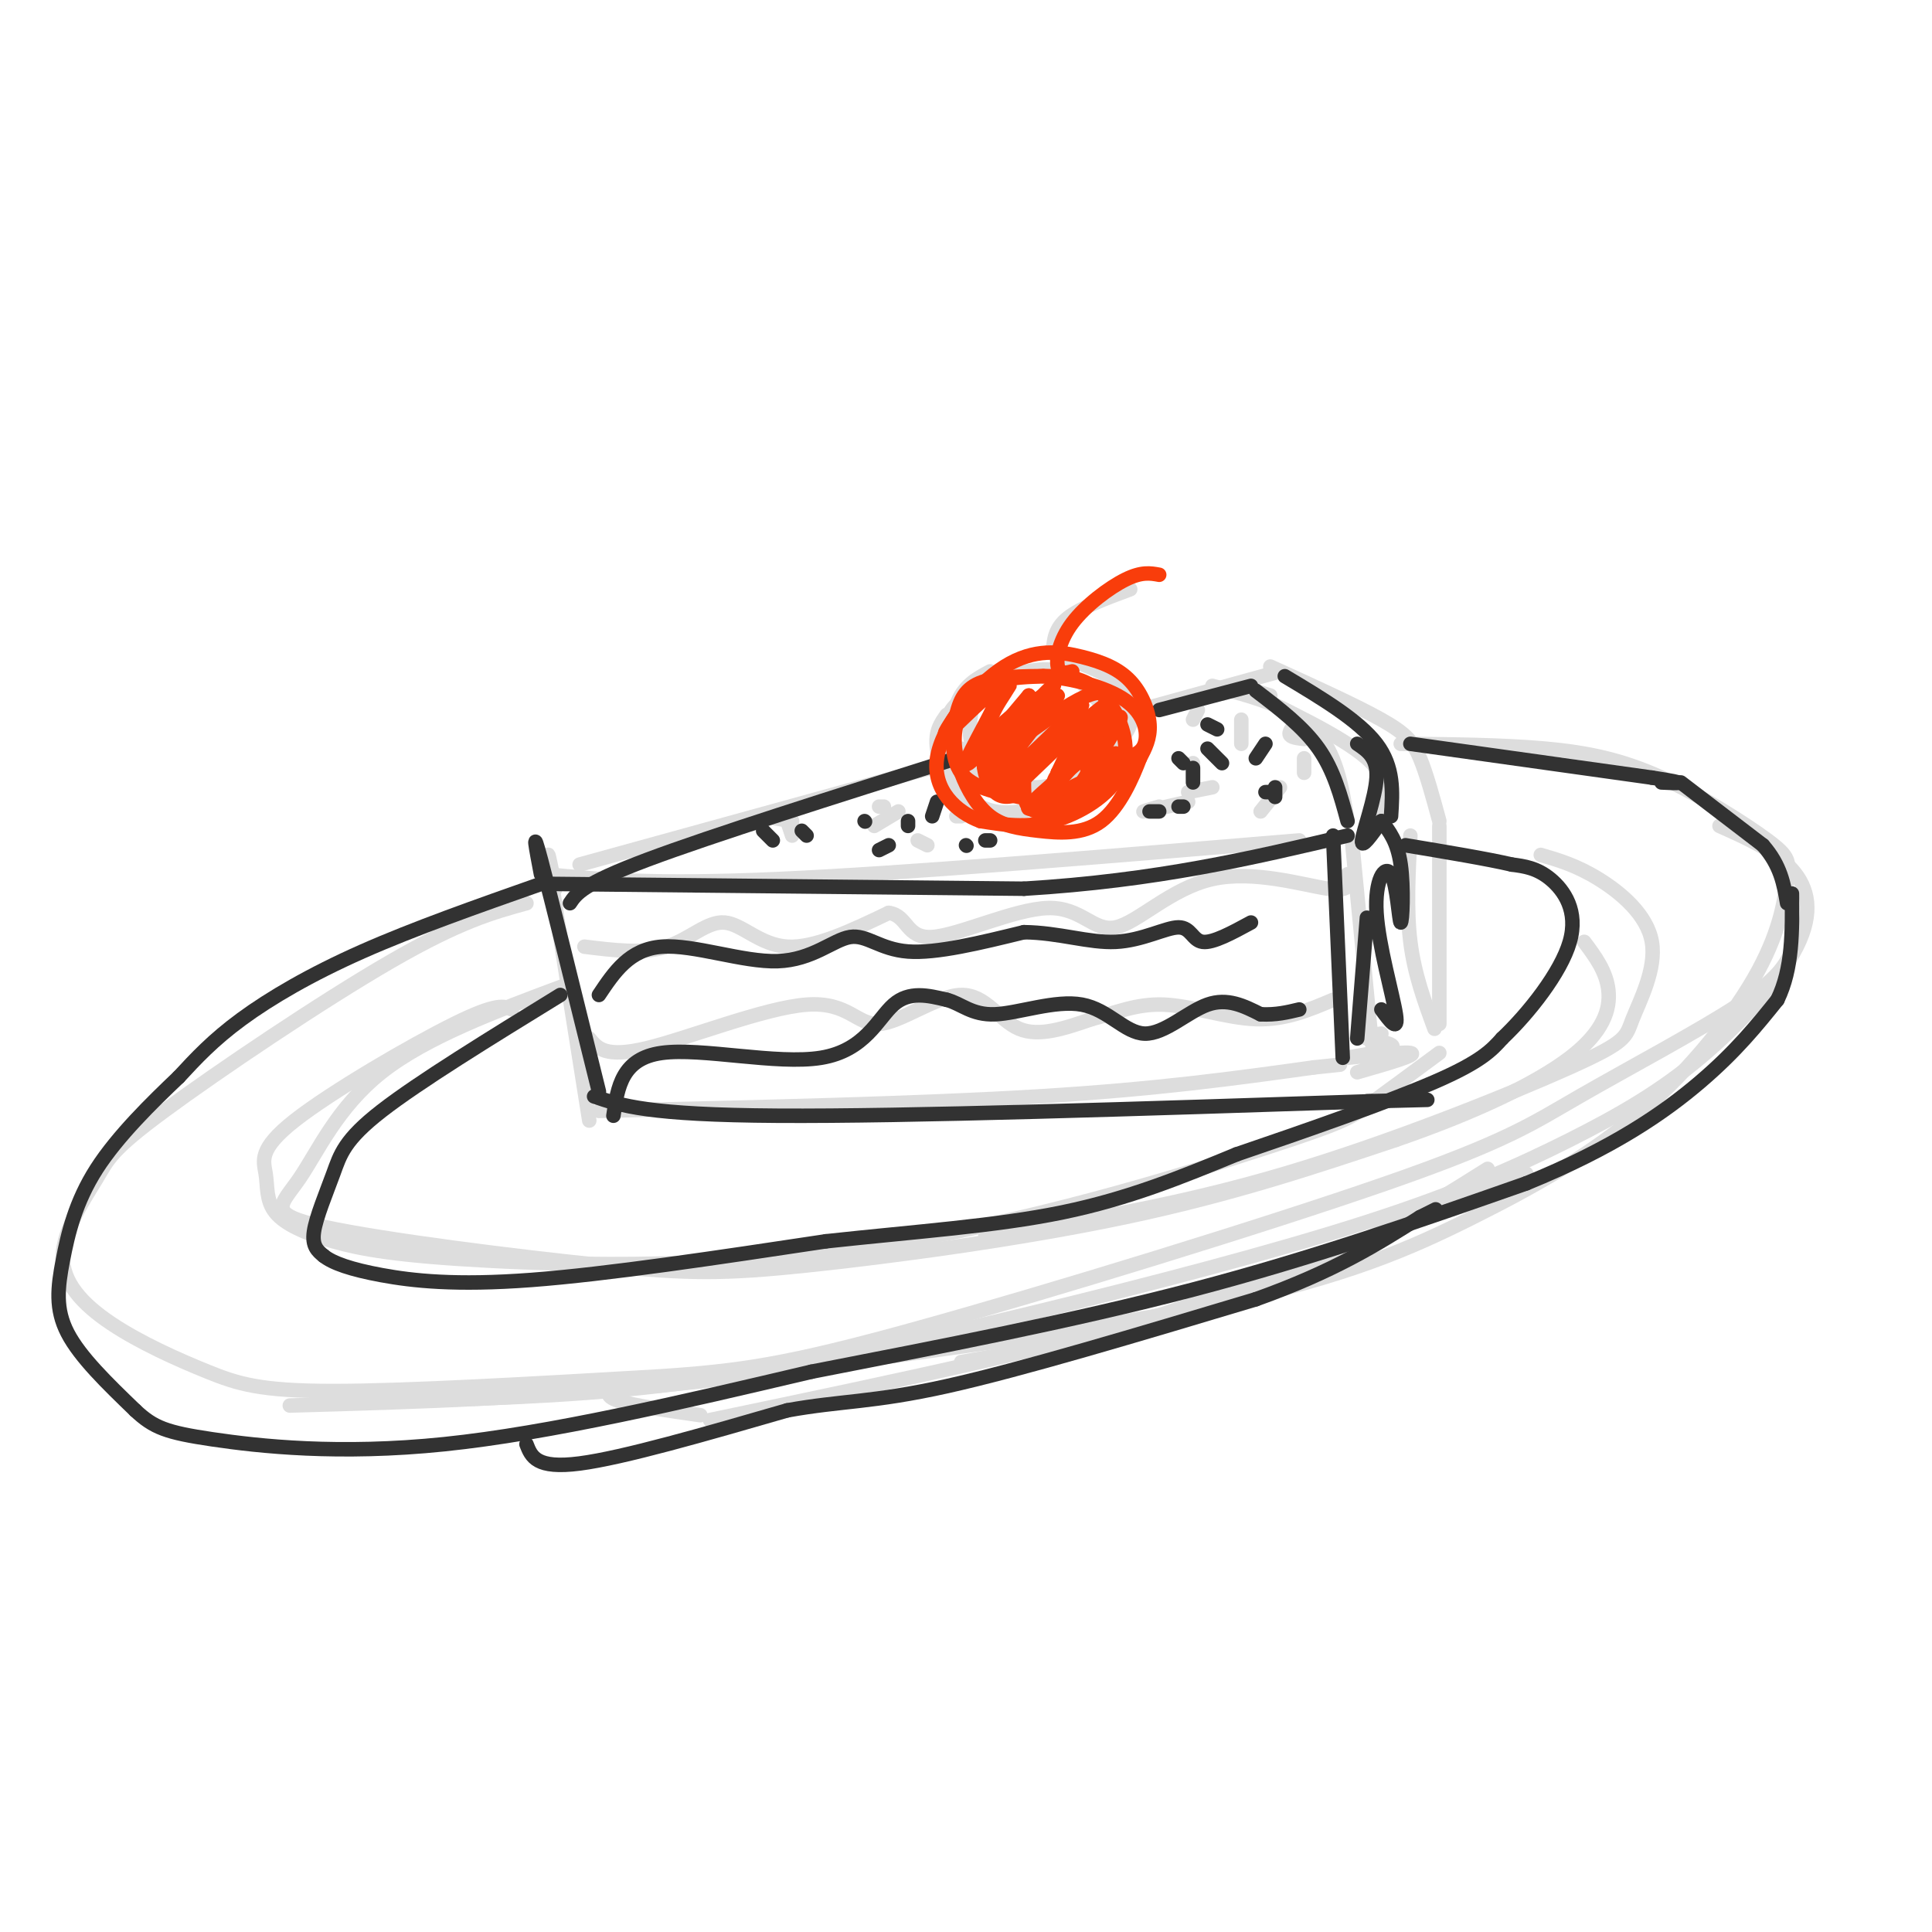 <svg viewBox='0 0 400 400' version='1.1' xmlns='http://www.w3.org/2000/svg' xmlns:xlink='http://www.w3.org/1999/xlink'><g fill='none' stroke='#DDDDDD' stroke-width='3' stroke-linecap='round' stroke-linejoin='round'><path d='M120,179c0.000,0.000 145.000,-40.000 145,-40'/><path d='M113,181c11.000,1.083 22.000,2.167 48,1c26.000,-1.167 67.000,-4.583 108,-8'/><path d='M263,138c8.911,4.044 17.822,8.089 23,11c5.178,2.911 6.622,4.689 8,8c1.378,3.311 2.689,8.156 4,13'/><path d='M196,148c-1.238,1.732 -2.476,3.464 -2,7c0.476,3.536 2.667,8.875 6,12c3.333,3.125 7.810,4.036 11,4c3.190,-0.036 5.095,-1.018 7,-2'/><path d='M217,135c5.357,1.815 10.715,3.630 14,6c3.285,2.370 4.499,5.295 3,9c-1.499,3.705 -5.711,8.190 -9,11c-3.289,2.810 -5.654,3.946 -8,4c-2.346,0.054 -4.673,-0.973 -7,-2'/><path d='M202,143c-1.048,4.595 -2.095,9.190 0,13c2.095,3.810 7.333,6.833 12,7c4.667,0.167 8.762,-2.524 11,-5c2.238,-2.476 2.619,-4.738 3,-7'/><path d='M232,147c-0.768,4.667 -1.536,9.333 -3,12c-1.464,2.667 -3.625,3.333 -8,4c-4.375,0.667 -10.964,1.333 -15,0c-4.036,-1.333 -5.518,-4.667 -7,-8'/><path d='M205,139c-2.780,1.476 -5.560,2.952 -7,7c-1.440,4.048 -1.542,10.667 0,15c1.542,4.333 4.726,6.381 8,7c3.274,0.619 6.637,-0.190 10,-1'/><path d='M218,135c0.167,-2.417 0.333,-4.833 3,-7c2.667,-2.167 7.833,-4.083 13,-6'/><path d='M202,160c-1.837,-0.864 -3.675,-1.729 -5,-4c-1.325,-2.271 -2.139,-5.949 0,-9c2.139,-3.051 7.230,-5.475 12,-7c4.770,-1.525 9.220,-2.150 13,0c3.780,2.150 6.890,7.075 10,12'/><path d='M163,170c0.000,0.000 1.000,3.000 1,3'/><path d='M158,169c0.000,0.000 6.000,1.000 6,1'/><path d='M182,167c0.000,0.000 1.000,0.000 1,0'/><path d='M186,168c0.000,0.000 -5.000,3.000 -5,3'/><path d='M190,174c0.000,0.000 2.000,1.000 2,1'/><path d='M199,169c0.000,0.000 -1.000,0.000 -1,0'/><path d='M216,169c0.000,0.000 1.000,1.000 1,1'/><path d='M247,161c0.000,0.000 0.000,-3.000 0,-3'/><path d='M247,149c0.000,0.000 1.000,-2.000 1,-2'/><path d='M257,149c0.000,0.000 0.000,5.000 0,5'/><path d='M251,163c0.000,0.000 -5.000,1.000 -5,1'/><path d='M240,167c-2.000,0.583 -4.000,1.167 -3,1c1.000,-0.167 5.000,-1.083 9,-2'/><path d='M261,168c0.000,0.000 4.000,-5.000 4,-5'/><path d='M270,160c0.000,0.000 0.000,-3.000 0,-3'/><path d='M270,153c-1.417,-0.167 -2.833,-0.333 -3,-1c-0.167,-0.667 0.917,-1.833 2,-3'/><path d='M263,144c-3.778,-1.156 -7.556,-2.311 -3,0c4.556,2.311 17.444,8.089 23,13c5.556,4.911 3.778,8.956 2,13'/><path d='M251,142c8.167,2.167 16.333,4.333 21,9c4.667,4.667 5.833,11.833 7,19'/><path d='M115,184c-1.083,-5.500 -2.167,-11.000 -1,-3c1.167,8.000 4.583,29.500 8,51'/><path d='M121,196c6.089,0.756 12.179,1.512 17,0c4.821,-1.512 8.375,-5.292 12,-5c3.625,0.292 7.321,4.655 13,5c5.679,0.345 13.339,-3.327 21,-7'/><path d='M184,189c3.998,0.525 3.492,5.338 9,5c5.508,-0.338 17.028,-5.828 24,-6c6.972,-0.172 9.394,4.975 14,4c4.606,-0.975 11.394,-8.070 20,-10c8.606,-1.930 19.030,1.306 24,2c4.970,0.694 4.485,-1.153 4,-3'/><path d='M122,215c1.671,2.050 3.342,4.101 12,2c8.658,-2.101 24.303,-8.353 33,-9c8.697,-0.647 10.444,4.311 15,4c4.556,-0.311 11.919,-5.891 17,-6c5.081,-0.109 7.880,5.255 12,7c4.120,1.745 9.560,-0.127 15,-2'/><path d='M226,211c4.774,-1.214 9.208,-3.250 15,-3c5.792,0.250 12.940,2.786 19,3c6.060,0.214 11.030,-1.893 16,-4'/><path d='M124,230c33.167,-0.750 66.333,-1.500 91,-3c24.667,-1.500 40.833,-3.750 57,-6'/><path d='M272,221c9.500,-1.000 4.750,-0.500 0,0'/><path d='M280,175c0.000,0.000 4.000,41.000 4,41'/><path d='M292,173c-0.417,7.667 -0.833,15.333 0,22c0.833,6.667 2.917,12.333 5,18'/><path d='M298,171c0.000,0.000 0.000,41.000 0,41'/><path d='M286,214c-2.228,0.271 -4.456,0.542 -3,1c1.456,0.458 6.596,1.102 5,2c-1.596,0.898 -9.930,2.049 -9,2c0.930,-0.049 11.123,-1.300 13,-1c1.877,0.300 -4.561,2.150 -11,4'/><path d='M117,204c-14.395,5.359 -28.791,10.717 -38,18c-9.209,7.283 -13.233,16.490 -17,22c-3.767,5.510 -7.277,7.322 5,10c12.277,2.678 40.342,6.223 58,8c17.658,1.777 24.908,1.786 42,0c17.092,-1.786 44.026,-5.367 66,-10c21.974,-4.633 38.987,-10.316 56,-16'/><path d='M289,236c16.274,-5.607 28.958,-11.625 36,-17c7.042,-5.375 8.440,-10.107 8,-14c-0.440,-3.893 -2.720,-6.946 -5,-10'/><path d='M319,177c3.711,1.087 7.421,2.174 12,5c4.579,2.826 10.025,7.393 11,13c0.975,5.607 -2.522,12.256 -4,16c-1.478,3.744 -0.936,4.585 -13,10c-12.064,5.415 -36.732,15.404 -59,22c-22.268,6.596 -42.134,9.798 -62,13'/><path d='M106,209c-1.516,-0.717 -3.032,-1.434 -12,3c-8.968,4.434 -25.387,14.021 -33,20c-7.613,5.979 -6.418,8.352 -6,11c0.418,2.648 0.060,5.573 2,8c1.940,2.427 6.177,4.356 12,6c5.823,1.644 13.232,3.001 32,4c18.768,0.999 48.897,1.639 80,-3c31.103,-4.639 63.182,-14.557 80,-20c16.818,-5.443 18.377,-6.412 22,-9c3.623,-2.588 9.312,-6.794 15,-11'/><path d='M109,187c-6.867,1.881 -13.735,3.762 -28,12c-14.265,8.238 -35.928,22.832 -47,31c-11.072,8.168 -11.551,9.911 -14,14c-2.449,4.089 -6.866,10.524 -7,16c-0.134,5.476 4.016,9.994 10,14c5.984,4.006 13.803,7.502 20,10c6.197,2.498 10.770,4.000 26,4c15.230,0.000 41.115,-1.500 67,-3'/><path d='M136,285c17.227,-1.129 26.796,-2.452 54,-10c27.204,-7.548 72.044,-21.322 97,-30c24.956,-8.678 30.026,-12.259 40,-18c9.974,-5.741 24.850,-13.640 33,-19c8.150,-5.360 9.575,-8.180 11,-11'/><path d='M290,154c10.593,0.100 21.187,0.200 30,1c8.813,0.800 15.846,2.301 24,6c8.154,3.699 17.427,9.597 22,13c4.573,3.403 4.444,4.311 4,8c-0.444,3.689 -1.205,10.160 -6,19c-4.795,8.840 -13.626,20.050 -24,29c-10.374,8.950 -22.293,15.640 -35,22c-12.707,6.360 -26.202,12.388 -53,18c-26.798,5.612 -66.899,10.806 -107,16'/><path d='M145,286c-32.000,3.500 -58.500,4.250 -85,5'/><path d='M86,290c18.530,-0.569 37.059,-1.139 58,-4c20.941,-2.861 44.293,-8.015 69,-14c24.707,-5.985 50.771,-12.801 70,-19c19.229,-6.199 31.625,-11.783 42,-17c10.375,-5.217 18.729,-10.069 27,-17c8.271,-6.931 16.457,-15.943 20,-23c3.543,-7.057 2.441,-12.159 -1,-16c-3.441,-3.841 -9.220,-6.420 -15,-9'/><path d='M127,287c-1.000,1.000 -2.000,2.000 1,3c3.000,1.000 10.000,2.000 17,3'/><path d='M147,294c39.083,-8.167 78.167,-16.333 105,-25c26.833,-8.667 41.417,-17.833 56,-27'/><path d='M316,243c-26.250,10.750 -52.500,21.500 -72,28c-19.500,6.500 -32.250,8.750 -45,11'/></g>
<g fill='none' stroke='#323232' stroke-width='3' stroke-linecap='round' stroke-linejoin='round'><path d='M116,206c-14.637,9.000 -29.274,18.000 -37,24c-7.726,6.000 -8.542,9.000 -10,13c-1.458,4.000 -3.560,9.000 -4,12c-0.440,3.000 0.780,4.000 2,5'/><path d='M67,260c1.905,1.524 5.667,2.833 12,4c6.333,1.167 15.238,2.190 31,1c15.762,-1.190 38.381,-4.595 61,-8'/><path d='M171,257c18.778,-2.044 35.222,-3.156 49,-6c13.778,-2.844 24.889,-7.422 36,-12'/><path d='M256,239c14.089,-4.800 31.311,-10.800 41,-15c9.689,-4.200 11.844,-6.600 14,-9'/><path d='M311,215c5.476,-5.179 12.167,-13.625 14,-20c1.833,-6.375 -1.190,-10.679 -4,-13c-2.810,-2.321 -5.405,-2.661 -8,-3'/><path d='M313,179c-5.000,-1.167 -13.500,-2.583 -22,-4'/><path d='M112,183c-13.133,4.622 -26.267,9.244 -37,14c-10.733,4.756 -19.067,9.644 -25,14c-5.933,4.356 -9.467,8.178 -13,12'/><path d='M37,223c-5.466,5.196 -12.630,12.187 -17,19c-4.370,6.813 -5.946,13.450 -7,19c-1.054,5.550 -1.587,10.014 1,15c2.587,4.986 8.293,10.493 14,16'/><path d='M28,292c3.833,3.595 6.417,4.583 16,6c9.583,1.417 26.167,3.262 48,1c21.833,-2.262 48.917,-8.631 76,-15'/><path d='M168,284c26.311,-5.133 54.089,-10.467 79,-17c24.911,-6.533 46.956,-14.267 69,-22'/><path d='M316,245c18.022,-7.333 28.578,-14.667 36,-21c7.422,-6.333 11.711,-11.667 16,-17'/><path d='M368,207c3.167,-6.500 3.083,-14.250 3,-22'/><path d='M292,154c0.000,0.000 50.000,7.000 50,7'/><path d='M342,161c8.667,1.333 5.333,1.167 2,1'/><path d='M348,162c0.000,0.000 17.000,13.000 17,13'/><path d='M365,175c3.667,4.167 4.333,8.083 5,12'/><path d='M109,299c1.000,2.583 2.000,5.167 11,4c9.000,-1.167 26.000,-6.083 43,-11'/><path d='M163,292c11.178,-2.022 17.622,-1.578 33,-5c15.378,-3.422 39.689,-10.711 64,-18'/><path d='M260,269c16.333,-5.833 25.167,-11.417 34,-17'/><path d='M294,252c5.667,-2.833 2.833,-1.417 0,0'/><path d='M112,181c-1.000,-5.250 -2.000,-10.500 0,-3c2.000,7.500 7.000,27.750 12,48'/><path d='M114,183c0.000,0.000 98.000,1.000 98,1'/><path d='M212,184c27.500,-1.667 47.250,-6.333 67,-11'/><path d='M276,173c0.000,0.000 2.000,46.000 2,46'/><path d='M123,227c5.583,1.917 11.167,3.833 38,4c26.833,0.167 74.917,-1.417 123,-3'/><path d='M284,228c20.333,-0.500 9.667,-0.250 -1,0'/><path d='M127,231c0.875,-5.929 1.750,-11.857 10,-13c8.250,-1.143 23.875,2.500 33,1c9.125,-1.500 11.750,-8.143 15,-11c3.250,-2.857 7.125,-1.929 11,-1'/><path d='M196,207c3.039,0.771 5.138,3.198 10,3c4.862,-0.198 12.489,-3.022 18,-2c5.511,1.022 8.907,5.891 13,6c4.093,0.109 8.884,-4.540 13,-6c4.116,-1.460 7.558,0.270 11,2'/><path d='M261,210c3.167,0.167 5.583,-0.417 8,-1'/><path d='M124,206c3.174,-4.748 6.348,-9.496 13,-10c6.652,-0.504 16.783,3.236 24,3c7.217,-0.236 11.520,-4.448 15,-5c3.480,-0.552 6.137,2.557 12,3c5.863,0.443 14.931,-1.778 24,-4'/><path d='M212,193c7.276,0.077 13.466,2.268 19,2c5.534,-0.268 10.413,-2.995 13,-3c2.587,-0.005 2.882,2.713 5,3c2.118,0.287 6.059,-1.856 10,-4'/><path d='M118,187c1.333,-2.000 2.667,-4.000 16,-9c13.333,-5.000 38.667,-13.000 64,-21'/><path d='M158,172c0.000,0.000 2.000,2.000 2,2'/><path d='M166,172c0.000,0.000 1.000,1.000 1,1'/><path d='M179,170c0.000,0.000 0.100,0.100 0.1,0.1'/><path d='M182,176c0.000,0.000 2.000,-1.000 2,-1'/><path d='M188,171c0.000,0.000 0.000,-1.000 0,-1'/><path d='M194,166c0.000,0.000 -1.000,3.000 -1,3'/><path d='M200,175c0.000,0.000 0.100,0.100 0.1,0.1'/><path d='M204,174c0.000,0.000 1.000,0.000 1,0'/><path d='M240,147c0.000,0.000 19.000,-5.000 19,-5'/><path d='M260,143c4.917,3.750 9.833,7.500 13,12c3.167,4.500 4.583,9.750 6,15'/><path d='M266,140c7.667,4.583 15.333,9.167 19,14c3.667,4.833 3.333,9.917 3,15'/><path d='M281,154c2.111,1.422 4.222,2.844 4,7c-0.222,4.156 -2.778,11.044 -3,13c-0.222,1.956 1.889,-1.022 4,-4'/><path d='M286,170c1.664,2.122 3.328,4.244 4,9c0.672,4.756 0.351,12.147 0,12c-0.351,-0.147 -0.733,-7.833 -2,-10c-1.267,-2.167 -3.418,1.186 -3,8c0.418,6.814 3.405,17.090 4,21c0.595,3.910 -1.203,1.455 -3,-1'/><path d='M283,190c0.000,0.000 -2.000,25.000 -2,25'/><path d='M238,168c0.000,0.000 2.000,0.000 2,0'/><path d='M244,167c0.000,0.000 1.000,0.000 1,0'/><path d='M253,158c0.000,0.000 -3.000,-3.000 -3,-3'/><path d='M252,151c0.000,0.000 -2.000,-1.000 -2,-1'/><path d='M262,154c0.000,0.000 -2.000,3.000 -2,3'/><path d='M264,163c0.000,0.000 0.000,2.000 0,2'/><path d='M263,164c0.000,0.000 -1.000,0.000 -1,0'/><path d='M244,157c0.000,0.000 1.000,1.000 1,1'/><path d='M247,159c0.000,0.000 0.000,3.000 0,3'/></g>
<g fill='none' stroke='#F93D0B' stroke-width='3' stroke-linecap='round' stroke-linejoin='round'><path d='M211,165c-4.875,-0.958 -9.750,-1.917 -12,-5c-2.250,-3.083 -1.875,-8.292 -1,-12c0.875,-3.708 2.250,-5.917 6,-7c3.750,-1.083 9.875,-1.042 16,-1'/><path d='M220,140c4.443,0.515 7.552,2.303 10,6c2.448,3.697 4.236,9.303 2,14c-2.236,4.697 -8.496,8.485 -14,10c-5.504,1.515 -10.252,0.758 -15,0'/><path d='M203,170c-4.987,-1.837 -9.954,-6.429 -9,-13c0.954,-6.571 7.830,-15.120 14,-19c6.170,-3.880 11.633,-3.092 16,-2c4.367,1.092 7.637,2.486 10,5c2.363,2.514 3.818,6.147 4,9c0.182,2.853 -0.909,4.927 -2,7'/><path d='M236,157c-1.471,3.887 -4.149,10.105 -8,13c-3.851,2.895 -8.875,2.468 -13,2c-4.125,-0.468 -7.351,-0.976 -10,-3c-2.649,-2.024 -4.720,-5.563 -6,-9c-1.280,-3.437 -1.768,-6.771 -1,-10c0.768,-3.229 2.791,-6.351 6,-8c3.209,-1.649 7.605,-1.824 12,-2'/><path d='M216,140c5.405,0.321 12.917,2.125 17,5c4.083,2.875 4.738,6.821 4,9c-0.738,2.179 -2.869,2.589 -5,3'/><path d='M198,148c-1.839,2.702 -3.679,5.405 -1,3c2.679,-2.405 9.875,-9.917 10,-8c0.125,1.917 -6.821,13.262 -7,15c-0.179,1.738 6.411,-6.131 13,-14'/><path d='M213,144c-1.220,2.498 -10.770,15.742 -9,15c1.770,-0.742 14.861,-15.469 15,-15c0.139,0.469 -12.675,16.134 -14,19c-1.325,2.866 8.837,-7.067 19,-17'/><path d='M224,146c-1.932,2.907 -16.264,18.674 -15,18c1.264,-0.674 18.122,-17.789 20,-18c1.878,-0.211 -11.225,16.482 -12,18c-0.775,1.518 10.779,-12.138 14,-15c3.221,-2.862 -1.889,5.069 -7,13'/><path d='M224,162c-2.219,4.348 -4.265,8.719 -2,6c2.265,-2.719 8.842,-12.527 9,-12c0.158,0.527 -6.102,11.389 -6,9c0.102,-2.389 6.566,-18.028 4,-21c-2.566,-2.972 -14.162,6.722 -18,9c-3.838,2.278 0.081,-2.861 4,-8'/><path d='M215,145c1.978,-2.450 4.924,-4.576 2,-2c-2.924,2.576 -11.717,9.853 -13,9c-1.283,-0.853 4.945,-9.837 5,-10c0.055,-0.163 -6.062,8.495 -4,10c2.062,1.505 12.303,-4.141 16,-4c3.697,0.141 0.848,6.071 -2,12'/><path d='M219,160c2.823,-0.386 10.880,-7.351 9,-6c-1.880,1.351 -13.699,11.018 -15,13c-1.301,1.982 7.914,-3.719 11,-5c3.086,-1.281 0.043,1.860 -3,5'/><path d='M221,167c-1.267,0.111 -2.933,-2.111 -3,-4c-0.067,-1.889 1.467,-3.444 3,-5'/><path d='M222,139c-1.321,0.333 -2.643,0.667 -3,-1c-0.357,-1.667 0.250,-5.333 3,-9c2.750,-3.667 7.643,-7.333 11,-9c3.357,-1.667 5.179,-1.333 7,-1'/><path d='M212,164c-2.144,0.813 -4.287,1.625 -6,0c-1.713,-1.625 -2.995,-5.688 -2,-9c0.995,-3.312 4.267,-5.874 7,-8c2.733,-2.126 4.929,-3.817 8,-1c3.071,2.817 7.019,10.143 6,15c-1.019,4.857 -7.005,7.245 -10,7c-2.995,-0.245 -2.997,-3.122 -3,-6'/></g>
</svg>